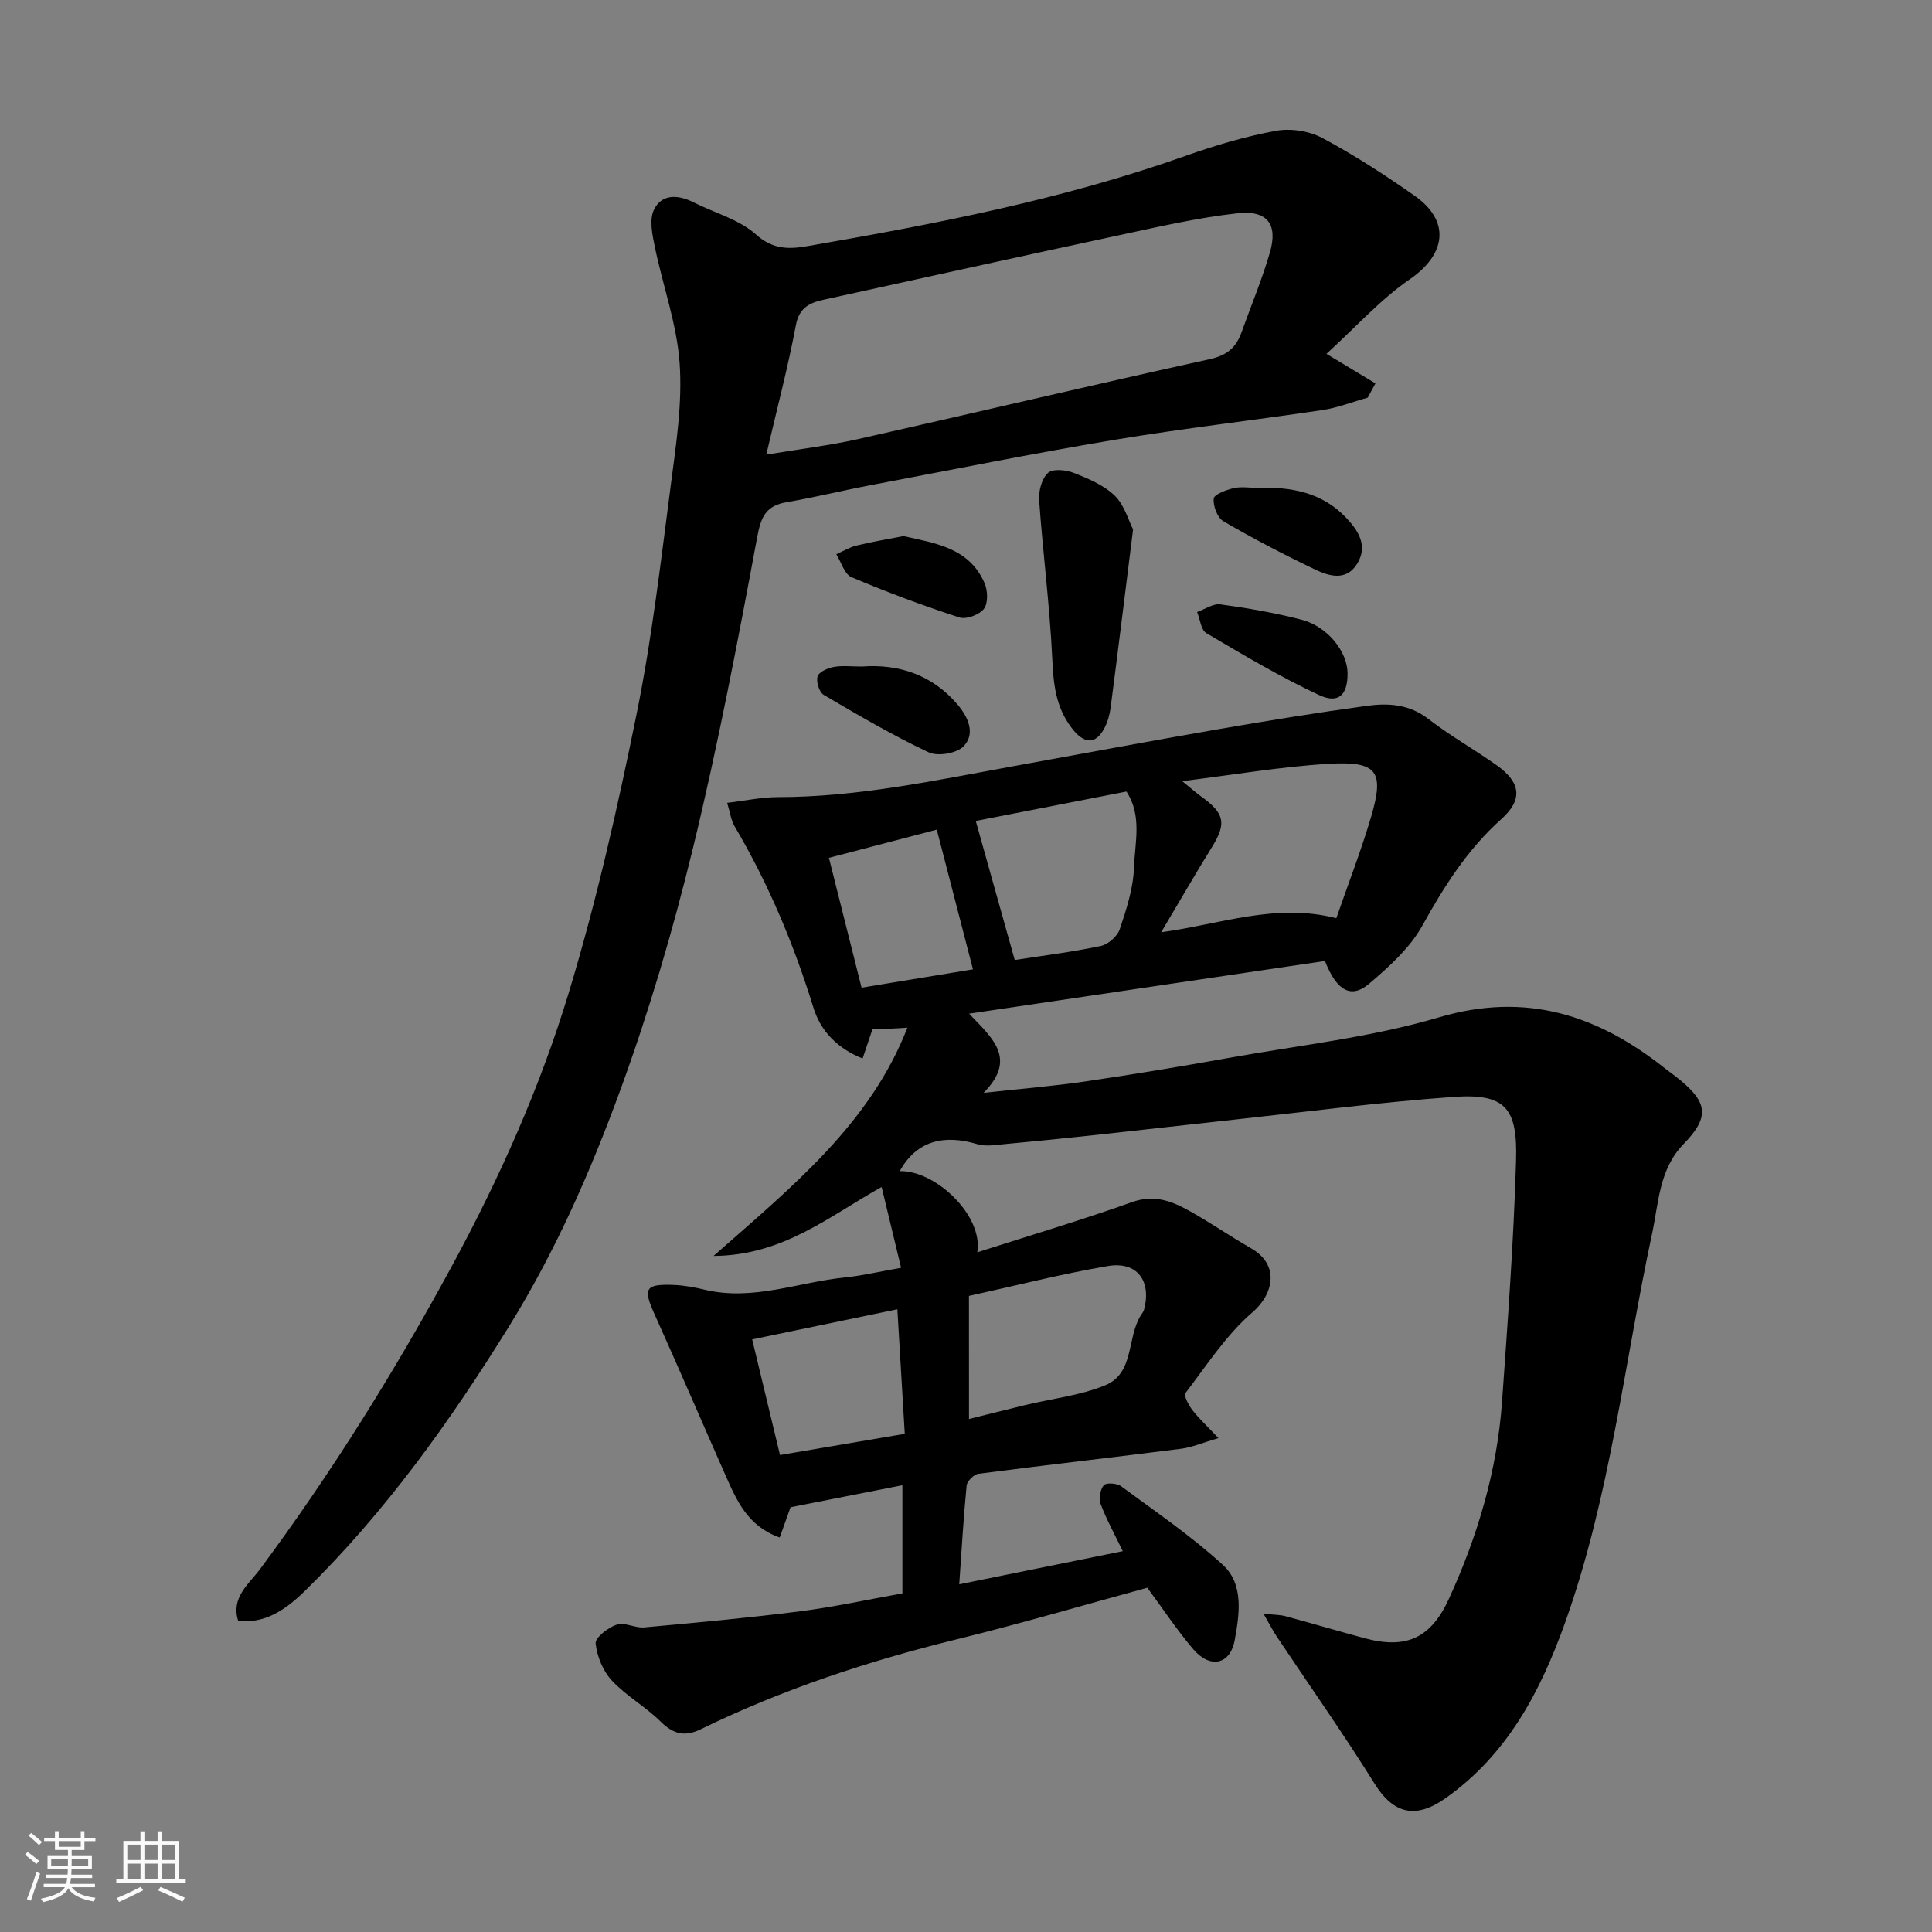<svg enable-background="new 0 0 400 400" viewBox="0 0 400 400" xmlns="http://www.w3.org/2000/svg"><rect x="0" y="0" width="400" height="400" fill="#808080" stroke="none"/><path d="m5.17 384 .55-.58c.85.61 1.65 1.24 2.4 1.87l-.59.64c-.83-.73-1.62-1.38-2.36-1.93m1.22 9.53-.82-.34c.71-1.76 1.37-3.64 1.98-5.63.24.13.5.25.76.36-.6 1.67-1.24 3.54-1.92 5.61m-.5-13.5.57-.54c.56.44 1.31 1.06 2.26 1.87l-.64.64c-.68-.66-1.41-1.32-2.19-1.97m3.25.46h2.24v-1.36h.77v1.36h4.57v-1.36h.76v1.36h2.28v.69h-2.28v1.84h-2.64v1.26h4.18v2.64h-4.21c0 .45-.02.86-.05 1.21h4.32v.69h-4.38c-.04.34-.1.75-.19 1.22h5.15v.69h-4.82c.87 1.19 2.51 1.92 4.93 2.19-.17.31-.3.57-.37.76-2.77-.49-4.52-1.41-5.26-2.76-.56 1.26-2.3 2.23-5.24 2.9-.12-.24-.26-.48-.43-.72 2.73-.55 4.38-1.34 4.96-2.38h-4.38v-.69h4.65c.1-.38.17-.79.21-1.22h-4.32v-.69h4.4c.03-.34.05-.75.05-1.21h-4.2v-2.64h4.23v-1.26h-2.69v-1.84h-2.24zm1.46 4.46v1.29h3.45c.01-.4.02-.57.01-.53v-.32-.45h-3.46zm1.55-2.59h4.57v-1.19h-4.57zm6.11 2.59h-3.42v.77c-.01.19-.01.37-.02.53h3.44z" fill="#fafafa"/><path d="m32.63 379.16h.82v1.98h3.54v7.89h1.46v.78h-14.37v-.78h1.46v-7.89h3.54v-1.98h.82v1.98h2.73zm-3.49 11.48.5.73c-1.61.82-3.28 1.63-5 2.41-.13-.27-.28-.55-.44-.82 1.75-.72 3.4-1.49 4.94-2.32m-2.78-5.55h2.73v-3.18h-2.73zm0 3.95h2.73v-3.2h-2.73zm3.54-3.95h2.73v-3.18h-2.73zm0 3.95h2.73v-3.2h-2.73zm7.89 4.68c-1.84-.92-3.51-1.7-5.02-2.32l.45-.73c1.89.8 3.57 1.55 5.04 2.23zm-1.62-11.81h-2.73v3.18h2.73zm-2.73 7.13h2.73v-3.2h-2.73z" fill="#fafafa"/><g fill="#000001"><path d="m202.33 259.28c11.11-3.56 21.69-6.7 32.06-10.4 4.47-1.59 8.05-.28 11.64 1.7 4.42 2.44 8.58 5.34 12.97 7.85 6.13 3.5 4.55 9.62.36 13.22-5.44 4.67-9.5 10.98-13.92 16.77-.4.53.65 2.51 1.42 3.51 1.33 1.73 2.97 3.23 5.41 5.81-3.32.97-5.49 1.93-7.75 2.21-13.98 1.78-27.98 3.36-41.95 5.18-.94.12-2.35 1.53-2.44 2.44-.66 6.69-1.04 13.4-1.53 20.44 11.94-2.42 22.99-4.66 33.86-6.86-1.74-3.6-3.39-6.59-4.58-9.75-.42-1.12-.1-3.01.65-3.9.48-.57 2.71-.43 3.56.19 7.15 5.28 14.55 10.32 21.09 16.3 4.39 4.01 3.42 10.26 2.46 15.55-.93 5.16-5.12 5.99-8.6 1.9-3.38-3.97-6.27-8.35-9.5-12.72-12.99 3.54-26.18 7.43-39.53 10.7-18.25 4.48-35.98 10.33-52.88 18.58-3.31 1.62-5.7 1.07-8.33-1.54-3.13-3.1-7.15-5.33-10.13-8.53-1.83-1.97-3.07-4.99-3.35-7.67-.12-1.2 2.58-3.3 4.37-3.9 1.64-.55 3.8.75 5.67.58 10.78-.98 21.57-1.97 32.31-3.34 7.07-.9 14.06-2.44 21.16-3.71 0-7.38 0-14.33 0-22.39-8.07 1.59-15.79 3.11-23.16 4.56-.83 2.32-1.5 4.21-2.24 6.27-6.61-2.35-8.87-7.6-11.17-12.77-4.94-11.15-9.74-22.36-14.75-33.47-2.42-5.37-1.96-6.3 4.09-6.05 2.11.09 4.23.49 6.29.98 9.98 2.4 19.39-1.57 29.07-2.54 3.55-.36 7.05-1.2 11.6-2-1.29-5.38-2.56-10.62-4.03-16.73-10.96 6.12-20.4 14.18-34.8 14.28 16.32-14.39 32.36-27.3 40.14-47.26-1.28.08-2.5.17-3.72.21-1.15.04-2.31.01-3.48.01-.71 2.1-1.36 4.02-2.08 6.16-5.26-2.09-8.7-5.73-10.18-10.52-4.06-13.16-9.34-25.73-16.34-37.59-.71-1.2-.88-2.72-1.52-4.82 3.83-.45 7.16-1.18 10.49-1.18 16.52-.01 32.56-3.46 48.68-6.39 14.12-2.56 28.23-5.2 42.37-7.65 10.3-1.78 20.62-3.46 30.97-4.87 4.39-.6 8.72-.33 12.64 2.7 4.5 3.49 9.51 6.3 14.16 9.6 5.06 3.59 5.46 7.15.95 11.18-7 6.26-11.82 13.91-16.34 22.05-2.56 4.62-6.87 8.48-10.98 11.99-3.71 3.17-6.73 1.56-9.17-4.69-24.14 3.57-48.46 7.18-73.68 10.91 4.82 5.06 10.01 9.31 3 16.39 7.8-.86 14.47-1.39 21.07-2.36 10.01-1.47 20-3.13 29.97-4.92 14.45-2.59 29.2-4.2 43.2-8.34 18.15-5.37 32.97-.47 46.89 10.6.77.61 1.58 1.17 2.34 1.77 6.22 4.92 7.2 7.97 1.49 13.82-5.11 5.24-5.17 12.13-6.55 18.56-5.76 26.89-8.69 54.42-18 80.51-5.08 14.23-11.91 27.3-24.74 36.38-6.18 4.38-10.78 3.32-14.73-3.01-6.47-10.37-13.53-20.38-20.32-30.56-.75-1.13-1.36-2.35-2.66-4.61 2.25.24 3.43.22 4.52.51 5.5 1.48 10.96 3.1 16.46 4.58 8.59 2.3 13.68-.04 17.4-8.17 5.94-12.98 9.98-26.53 11-40.81 1.18-16.62 2.41-33.25 2.9-49.9.33-10.93-2.17-13.98-13.04-13.2-15.2 1.09-30.34 3.08-45.5 4.72-9.46 1.02-18.91 2.12-28.37 3.14-6.36.69-12.73 1.33-19.11 1.92-1.82.17-3.8.51-5.47.01-6.98-2.1-12.63-.73-16.11 5.57 7.4-.2 17.34 9.2 16.05 16.81zm74.34-69.17c2.48-7.17 5.13-13.97 7.19-20.95 2.8-9.49 1.32-11.61-8.77-11.02-9.83.58-19.6 2.27-30.32 3.59 1.91 1.56 2.87 2.42 3.91 3.17 4.88 3.49 5.27 5.58 2.28 10.42-3.47 5.61-6.78 11.34-10.56 17.7 12.44-1.7 23.73-6.13 36.27-2.91zm-66.58 8.65c5.63-.88 11.77-1.63 17.8-2.9 1.54-.32 3.46-2.01 3.95-3.49 1.39-4.13 2.79-8.46 2.94-12.75.18-5.17 1.72-10.75-1.56-15.74-10.87 2.12-21.35 4.17-31.2 6.09 2.7 9.59 5.31 18.94 8.07 28.79zm-9.47 95.03c3.86-.96 7.77-1.95 11.7-2.9 5.51-1.32 11.3-1.96 16.48-4.07 6.05-2.47 4.49-9.75 7.33-14.39.25-.42.61-.81.73-1.27 1.58-5.97-1.43-10.06-7.48-9.04-9.52 1.61-18.9 4.02-28.77 6.19.01 8.69.01 16.88.01 25.48zm-13.3 3.07c-.53-8.92-1.02-17.26-1.53-25.79-10.15 2.11-20.02 4.15-30.06 6.24 2.01 8.37 3.82 15.9 5.76 23.94 8.58-1.46 16.97-2.88 25.83-4.39zm-15.7-119.25c2.23 8.85 4.42 17.58 6.76 26.88 8.12-1.34 15.8-2.6 23.06-3.8-2.48-9.59-4.91-18.96-7.49-28.92-7.01 1.83-14.34 3.75-22.33 5.84z"/><path d="m274.63 73.26c4.28 2.58 7.21 4.35 10.14 6.12-.53.98-1.07 1.97-1.6 2.95-3.12.87-6.19 2.09-9.37 2.57-14.39 2.15-28.87 3.79-43.22 6.19-16.88 2.82-33.66 6.2-50.48 9.39-5.76 1.09-11.45 2.5-17.23 3.49-4.24.73-5.3 2.94-6.09 7.18-4.02 21.61-8.14 43.23-13.34 64.57-4.11 16.88-9.05 33.65-15.01 49.96-6.19 16.94-13.45 33.44-23.07 48.98-12.25 19.77-25.63 38.46-42.26 54.75-4.89 4.79-8.98 6.67-13.78 6.18-1.59-4.82 2.27-7.69 4.49-10.68 14.82-19.96 27.91-40.95 39.76-62.81 9.82-18.13 18.22-36.9 24.17-56.52 5.75-18.95 10.13-38.37 14.07-57.8 3.18-15.67 5.01-31.63 7.09-47.51 1.09-8.31 2.39-16.78 1.81-25.05-.57-8.15-3.5-16.12-5.16-24.22-.51-2.48-1.15-5.56-.15-7.59 1.63-3.32 5.01-3.12 8.19-1.52 4.35 2.19 9.44 3.53 12.93 6.66 3.55 3.18 6.93 3.05 10.7 2.4 26.48-4.58 52.84-9.66 78.27-18.69 6.09-2.16 12.36-4.02 18.7-5.18 3.04-.56 6.86.04 9.59 1.49 6.59 3.52 12.91 7.63 19.05 11.92 7.55 5.28 6.58 12.17-.99 17.36-6.02 4.14-11.02 9.77-17.21 15.41zm-115.98 20.87c7.19-1.2 13.17-1.91 19.02-3.22 24.27-5.46 48.47-11.21 72.77-16.54 3.62-.79 5.48-2.43 6.61-5.58 1.97-5.5 4.24-10.92 5.87-16.52 1.7-5.83-.52-8.81-6.75-8.11-8.22.92-16.35 2.8-24.47 4.54-20.36 4.36-40.68 8.87-61.02 13.32-2.96.65-5.19 1.57-5.9 5.3-1.64 8.73-3.92 17.35-6.13 26.81z"/><path d="m234.59 109.61c-1.65 13.21-3.11 25.07-4.65 36.91-.19 1.43-.6 2.92-1.26 4.19-1.89 3.6-4.31 3.3-6.83-.03-3.3-4.35-3.75-9.08-3.99-14.31-.52-10.96-1.94-21.87-2.72-32.81-.13-1.9.54-4.47 1.83-5.65 1-.91 3.74-.64 5.35 0 3.01 1.18 6.22 2.54 8.48 4.72 2.01 1.96 2.84 5.13 3.79 6.98z"/><path d="m260.34 101c6.91-.23 13.36.89 18.4 6.23 2.62 2.77 4.51 5.9 2.2 9.56-2.25 3.58-5.82 2.49-8.73 1.09-6.43-3.07-12.76-6.38-18.92-9.96-1.24-.72-2.16-3.16-2-4.69.09-.87 2.56-1.8 4.09-2.16 1.58-.36 3.3-.07 4.96-.07z"/><path d="m178.45 138c7.58-.57 14.54 1.68 19.8 7.87 2.11 2.49 3.83 5.99 1.23 8.66-1.43 1.46-5.34 2.12-7.22 1.23-7.46-3.52-14.61-7.71-21.73-11.9-.92-.54-1.59-2.72-1.26-3.81.27-.93 2.09-1.73 3.33-1.96 1.76-.33 3.63-.09 5.85-.09z"/><path d="m279 139.43c.02 4.43-1.86 6.36-5.91 4.47-8.03-3.75-15.69-8.31-23.33-12.82-1.11-.65-1.3-2.87-1.91-4.37 1.61-.57 3.32-1.79 4.82-1.58 5.63.77 11.26 1.74 16.76 3.16 5.42 1.39 9.55 6.61 9.57 11.14z"/><path d="m187.04 110.99c6.52 1.47 13.62 2.38 16.81 9.76.66 1.53.75 4.14-.14 5.3-.96 1.24-3.68 2.25-5.11 1.78-7.55-2.46-15.01-5.24-22.32-8.34-1.45-.62-2.11-3.11-3.13-4.74 1.39-.62 2.73-1.45 4.19-1.8 3.13-.77 6.33-1.3 9.7-1.96z"/></g></svg>